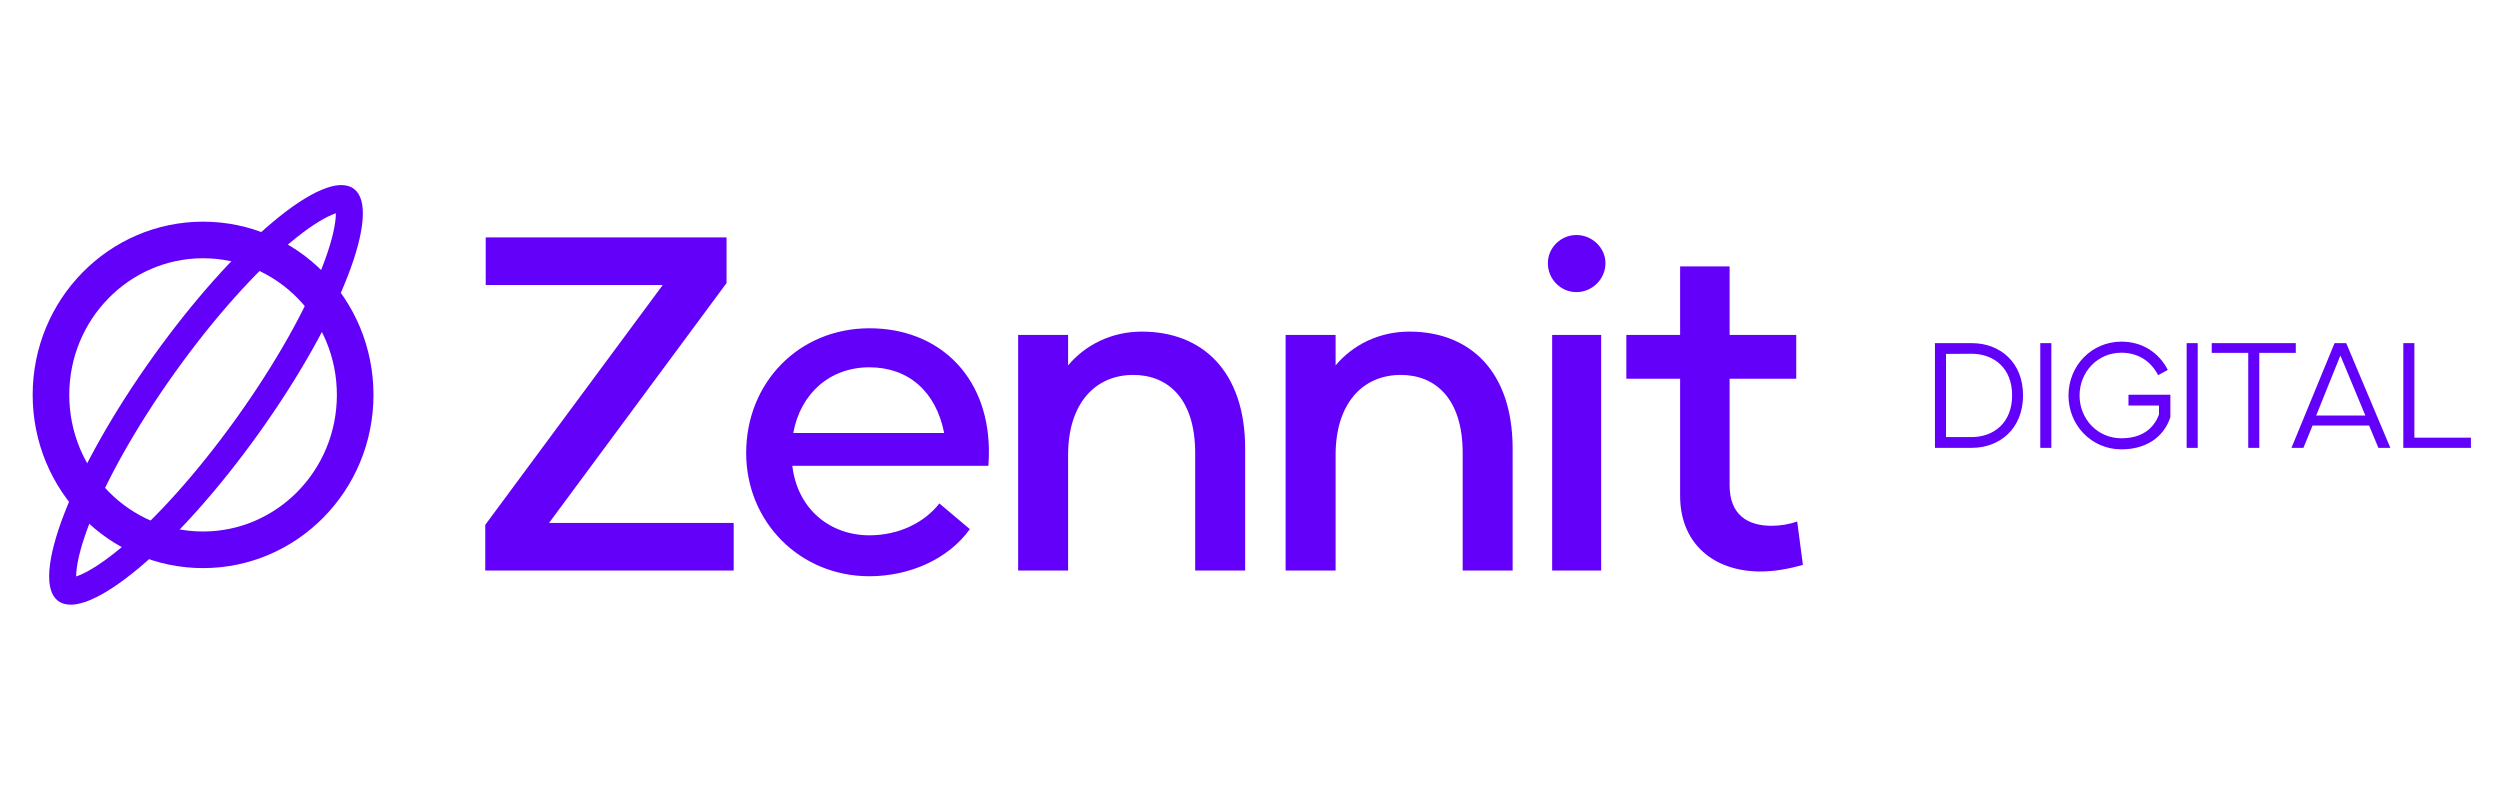 <svg xmlns="http://www.w3.org/2000/svg" width="129" height="41" viewBox="0 0 129 41" fill="none"><path d="M17.843 10.3C17.781 10.254 17.528 10.158 16.865 10.437C16.245 10.697 15.455 11.212 14.545 11.973C12.732 13.489 10.563 15.877 8.483 18.782C6.403 21.687 4.833 24.521 3.971 26.741C3.538 27.857 3.299 28.779 3.245 29.46C3.187 30.189 3.353 30.405 3.415 30.451C3.477 30.497 3.731 30.593 4.395 30.314C5.015 30.053 5.804 29.539 6.714 28.778C8.526 27.262 10.695 24.874 12.776 21.968C14.856 19.063 16.425 16.23 17.287 14.01C17.721 12.894 17.961 11.971 18.015 11.291C18.073 10.562 17.905 10.345 17.843 10.3Z" stroke="#6300FA" stroke-width="1.394"></path><path d="M10.479 12.382C14.799 12.382 18.327 15.947 18.327 20.377C18.326 24.806 14.799 28.369 10.479 28.37C6.159 28.37 2.631 24.806 2.63 20.377C2.63 15.947 6.159 12.382 10.479 12.382Z" stroke="#6300FA" stroke-width="1.889"></path><path d="M25.039 29.439V27.082L34.199 14.705H25.063V12.249H37.49V14.606L28.33 26.984H37.858V29.439H25.039ZM44.862 16.939C48.374 16.939 50.953 19.322 51.027 23.153C51.027 23.447 51.027 23.717 51.002 24.037H40.884C41.154 26.296 42.849 27.622 44.862 27.622C46.361 27.622 47.687 26.984 48.472 25.977L50.044 27.303C48.915 28.875 46.901 29.734 44.862 29.734C41.252 29.734 38.502 26.91 38.502 23.374C38.502 19.739 41.228 16.939 44.862 16.939ZM44.862 18.953C42.824 18.953 41.302 20.304 40.933 22.342H48.718C48.301 20.206 46.876 18.953 44.862 18.953ZM52.536 29.439V17.283H55.114V18.855C55.998 17.799 57.349 17.111 58.921 17.111C62.04 17.111 64.25 19.15 64.25 23.153V29.439H61.671V23.374C61.671 20.549 60.247 19.346 58.479 19.346C56.49 19.346 55.114 20.844 55.114 23.472V29.439H52.536ZM66.338 29.439V17.283H68.917V18.855C69.801 17.799 71.151 17.111 72.723 17.111C75.842 17.111 78.052 19.15 78.052 23.153V29.439H75.474V23.374C75.474 20.549 74.049 19.346 72.281 19.346C70.292 19.346 68.917 20.844 68.917 23.472V29.439H66.338ZM81.344 15.073C80.533 15.073 79.87 14.41 79.87 13.575C79.87 12.789 80.533 12.126 81.344 12.126C82.154 12.126 82.842 12.789 82.842 13.575C82.842 14.41 82.154 15.073 81.344 15.073ZM80.091 29.439V17.283H82.621V29.439H80.091ZM90.844 29.489C88.413 29.489 86.694 28.04 86.694 25.584V19.543H83.919V17.283H86.694V13.747H89.248V17.283H92.686V19.543H89.248V25.044C89.248 26.566 90.181 27.131 91.409 27.131C91.851 27.131 92.318 27.057 92.735 26.91L93.03 29.145C92.269 29.366 91.532 29.489 90.844 29.489Z" fill="#6300FA"></path><path d="M99.843 23.109V17.706H101.749C103.185 17.706 104.389 18.678 104.389 20.4C104.389 22.121 103.185 23.109 101.749 23.109H99.843ZM100.414 22.554H101.726C102.907 22.554 103.826 21.789 103.826 20.4C103.826 19.01 102.907 18.254 101.726 18.254L100.414 18.262V22.554ZM105.278 23.109V17.706H105.849V23.109H105.278ZM109.829 20.369H111.991V21.527C111.636 22.608 110.678 23.187 109.467 23.187C107.923 23.187 106.734 21.944 106.734 20.408C106.734 18.872 107.923 17.629 109.467 17.629C110.57 17.629 111.412 18.215 111.859 19.088L111.358 19.358C111.003 18.663 110.354 18.2 109.459 18.2C108.239 18.2 107.305 19.188 107.305 20.408C107.305 21.627 108.239 22.615 109.459 22.615C110.439 22.615 111.103 22.191 111.404 21.388V20.925H109.829V20.369ZM112.831 23.109V17.706H113.402V23.109H112.831ZM116.009 23.109V18.208H114.125V17.706H118.463V18.208H116.58V23.109H116.009ZM118.24 23.109L120.463 17.706H121.065L123.342 23.109H122.725L122.246 21.959H119.328L118.857 23.109H118.24ZM119.514 21.442H122.053L120.772 18.362H120.756L119.514 21.442ZM124.011 23.109V17.706H124.582V22.584H127.5V23.109H124.011Z" fill="#6300FA"></path></svg>